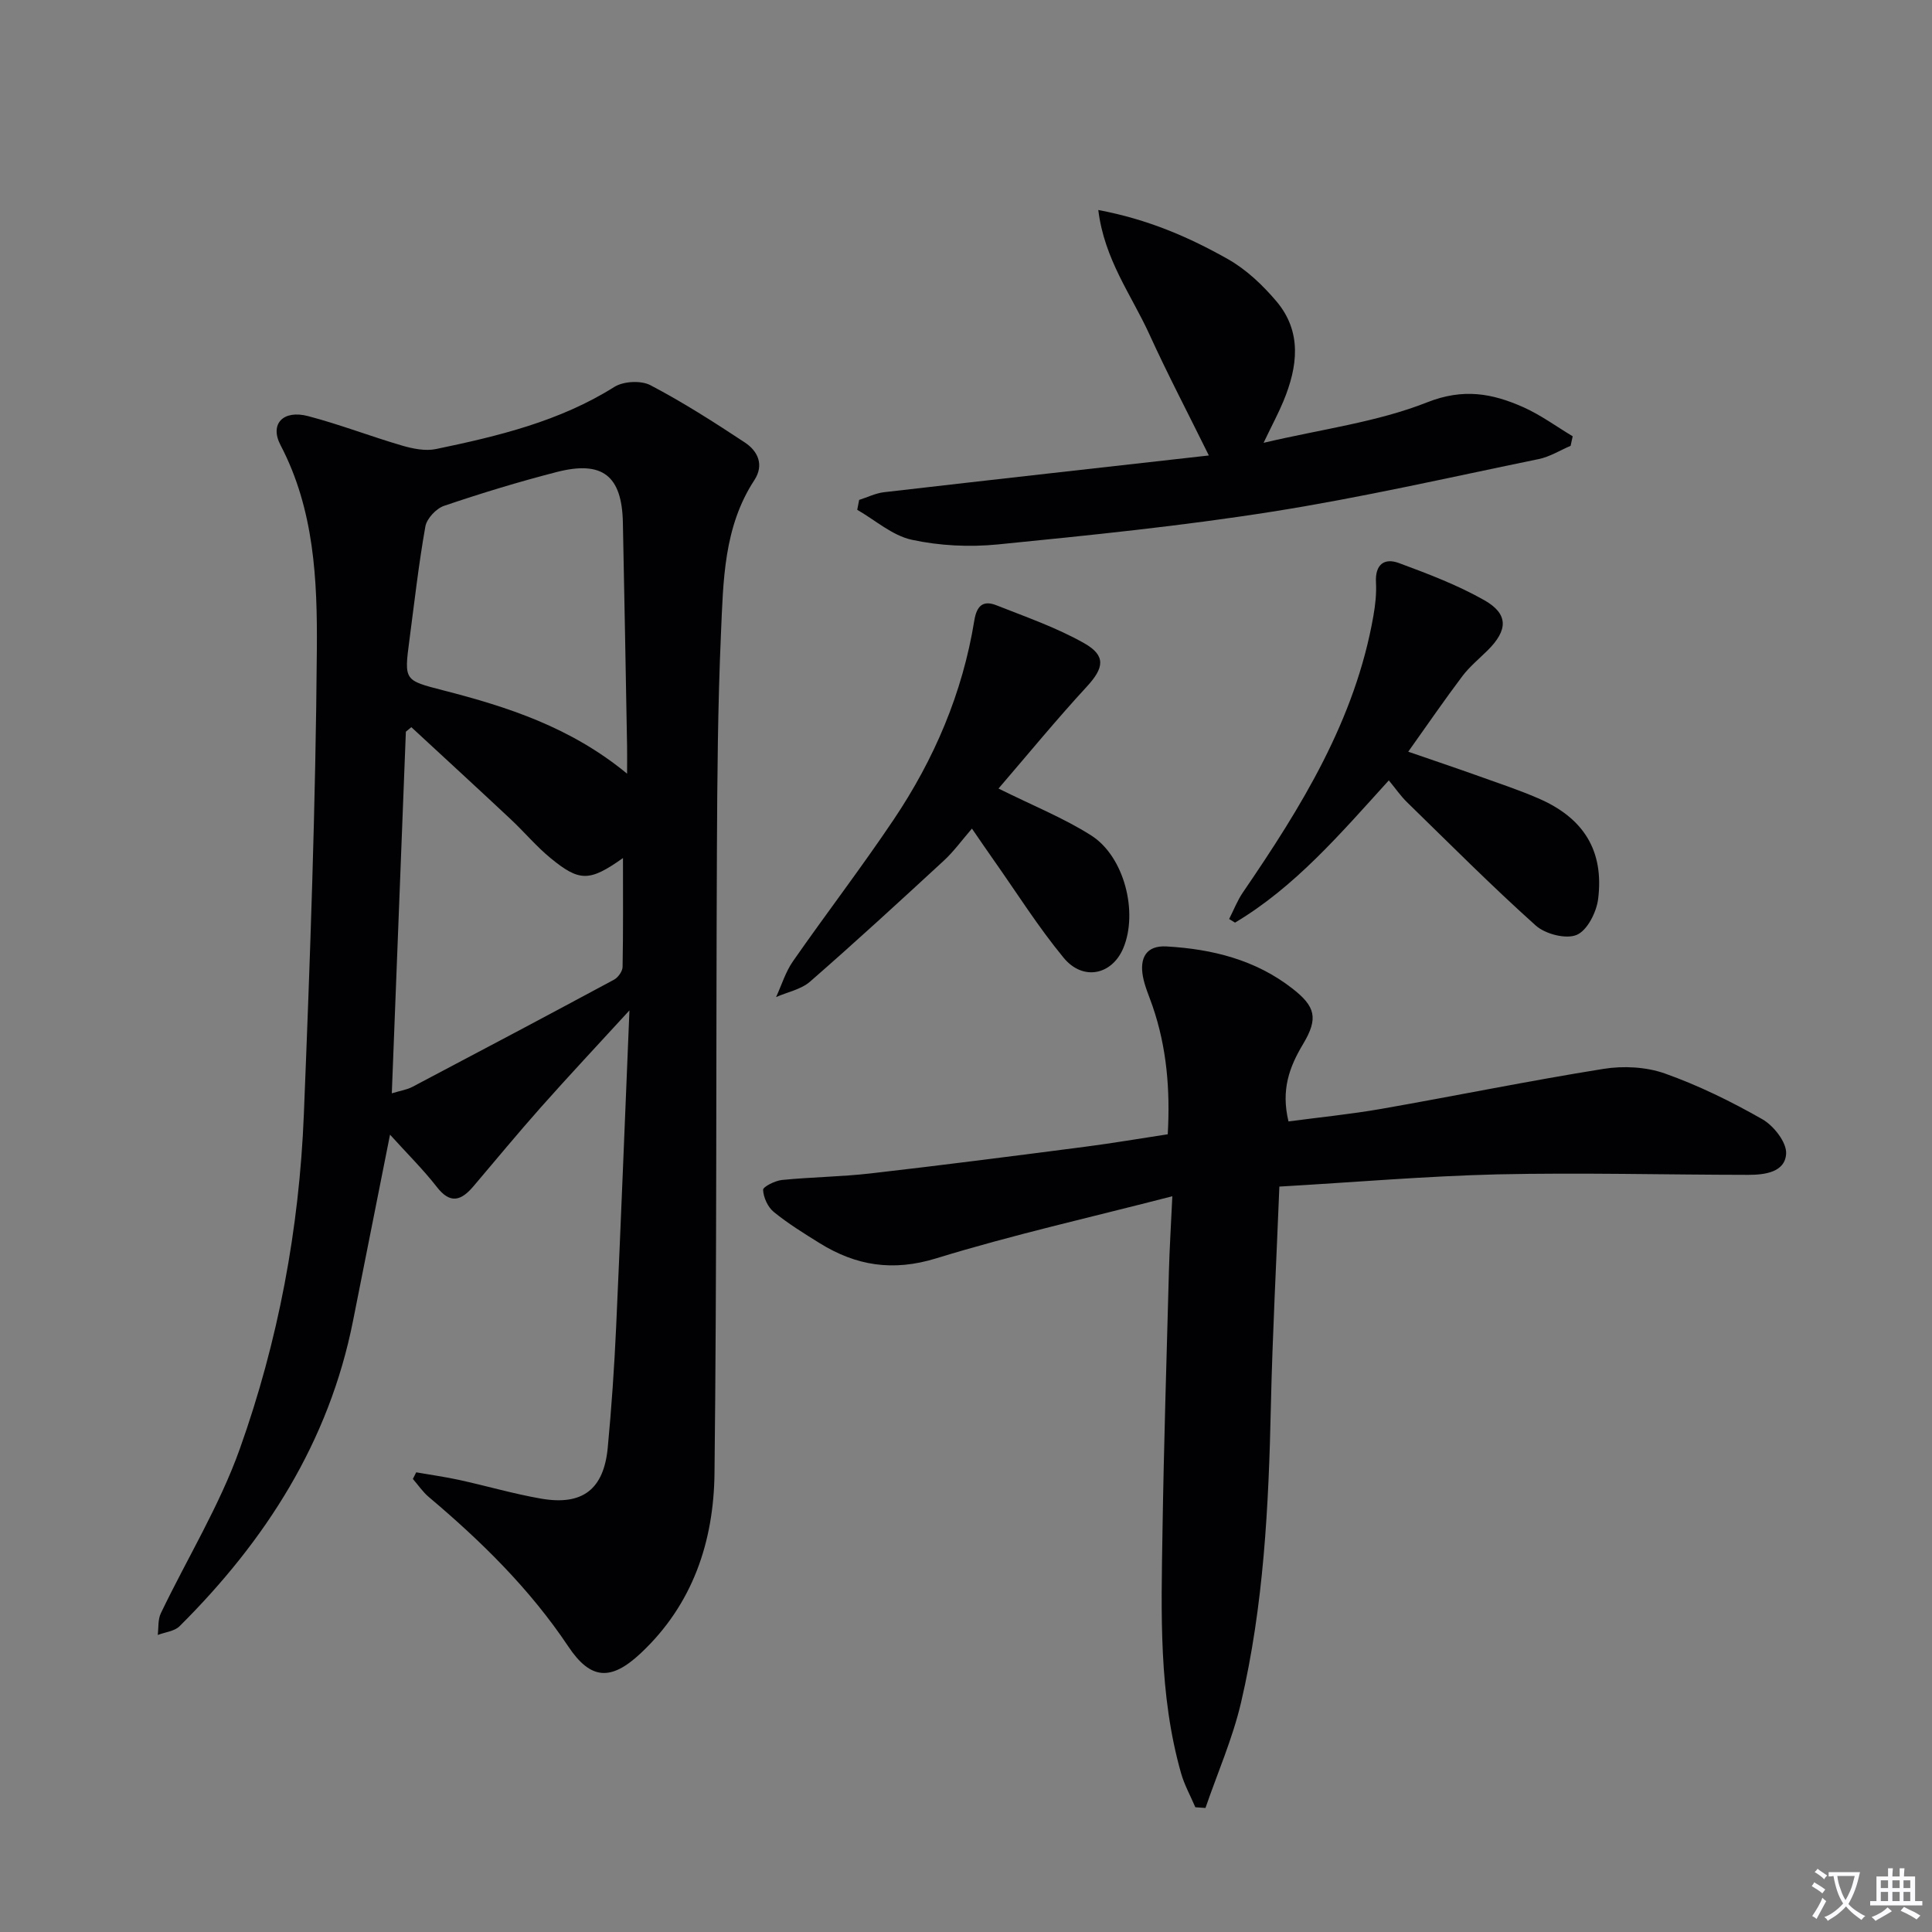 <svg enable-background="new 0 0 400 400" viewBox="0 0 400 400" xmlns="http://www.w3.org/2000/svg"><rect x="0" y="0" width="400" height="400" fill="#808080" stroke="none"/><path d="m377.9 391.2c-.2.3-.4.5-.6.8-.7-.6-1.4-1-2.2-1.5.2-.3.4-.5.5-.8.6.4 1.4.8 2.3 1.5zm-1.8 6.1c-.2-.2-.5-.4-.9-.6.4-.6.8-1.2 1.2-1.9s.7-1.3.9-1.9c.3.3.5.5.8.7-.7 1.3-1.4 2.6-2 3.7zm2.2-9c-.3.3-.5.5-.6.8-.6-.6-1.3-1.1-2-1.5.3-.3.5-.5.6-.7.6.5 1.3.9 2 1.4zm.3.2v-.9h2 4.5c-.3 1.3-.6 2.5-1 3.6s-.9 2.1-1.4 3c.4.5 1 1 1.6 1.4s1.2.8 1.9 1.1c-.3.2-.5.4-.8.8-.4-.3-1-.7-1.6-1.2s-1.2-1.1-1.6-1.6c-.5.6-1.1 1.1-1.7 1.6s-1.4.9-2.1 1.4c-.1-.3-.3-.5-.7-.8.6-.2 1.2-.5 1.9-1s1.4-1.1 2-1.8c-.5-.8-.9-1.6-1.2-2.5s-.6-2-.8-3.2c-.4.1-.7.1-1 .1zm2.5 2.7c.3 1 .7 1.7 1 2.2.3-.5.6-1.1 1-2s.6-1.9.9-3h-3.2-.4c.1.9.3 1.8.7 2.8z" fill="#fbfafc"/><path d="m396.5 388.5v1.5 3.6h1.5v.9c-.4 0-1 0-1.7 0h-7.9c-.5 0-.9 0-1.2 0v-.9h1.3v-3.5c0-.7 0-1.2 0-1.6h2.4c0-.8 0-1.4 0-1.7h1c0 .3-.1.8-.1 1.7h1.5c0-.8 0-1.4 0-1.7h1c0 .3-.1.9-.1 1.7zm-8.2 9.2c-.2-.3-.5-.5-.8-.8.8-.3 1.4-.6 1.9-.9s1-.7 1.4-1.1c.3.3.6.5.9.8-1.6 1-2.8 1.6-3.4 2zm2.6-6.8v-1.6h-1.5v1.6zm0 2.7v-1.9h-1.5v1.9zm2.4-2.7v-1.6h-1.5v1.6zm0 2.7v-1.9h-1.5v1.9zm.2 2 .7-.8c.4.2.9.5 1.6.8s1.3.7 1.8 1c-.3.3-.5.5-.8.8-.4-.3-1.5-1-3.3-1.8zm2-4.7v-1.6h-1.4v1.6zm0 2.7v-1.9h-1.4v1.9z" fill="#fbfafc"/><g fill="#010103"><path d="m80.75 234.92c-2.64 13.28-5.15 25.92-7.66 38.55-4.97 25.05-18.09 45.49-35.91 63.22-1.06 1.05-2.99 1.23-4.52 1.81.19-1.51.01-3.19.64-4.49 5.45-11.37 12.16-22.27 16.36-34.07 7.95-22.29 12.3-45.54 13.25-69.22 1.29-32.08 2.45-64.17 2.69-96.27.11-14.34-.52-28.93-7.52-42.29-2.3-4.39.54-7.36 5.7-6.01 6.56 1.72 12.93 4.19 19.45 6.1 2.24.65 4.83 1.18 7.04.72 12.84-2.67 25.56-5.72 36.92-12.86 1.89-1.19 5.52-1.38 7.47-.36 6.74 3.53 13.19 7.66 19.55 11.86 2.71 1.79 4.03 4.64 1.97 7.8-6.36 9.71-6.43 20.85-6.91 31.74-.66 14.96-.77 29.95-.84 44.92-.2 42.98-.01 85.96-.5 128.94-.16 14.13-4.48 27.17-15.29 37.29-6.15 5.76-10.36 5.52-14.99-1.43-7.94-11.89-18-21.76-28.86-30.92-1.26-1.06-2.21-2.49-3.31-3.75.23-.46.46-.91.69-1.37 2.96.52 5.94.93 8.88 1.57 5.68 1.24 11.28 2.89 17 3.88 8.56 1.48 12.97-1.93 13.78-10.58.78-8.26 1.35-16.55 1.73-24.84.98-21.42 1.81-42.85 2.76-65.67-6.67 7.28-12.61 13.61-18.37 20.1-4.75 5.35-9.3 10.87-13.93 16.32-2.5 2.94-4.77 3.79-7.6.11-2.84-3.64-6.17-6.92-9.67-10.8zm.37-8.56c1.79-.55 3.13-.74 4.25-1.33 13.95-7.35 27.88-14.73 41.76-22.2.85-.46 1.75-1.73 1.77-2.64.14-7.38.08-14.76.08-22.54-6.92 4.9-8.99 4.95-15.02-.01-2.94-2.42-5.42-5.4-8.21-8.01-6.83-6.4-13.72-12.73-20.59-19.08-.38.31-.75.63-1.13.94-.95 24.69-1.92 49.38-2.91 74.87zm48.71-66.18c0-2.44.03-4.06 0-5.68-.28-15.45-.55-30.9-.87-46.34-.2-9.67-4.23-12.87-13.71-10.43-7.85 2.02-15.62 4.39-23.29 6.99-1.64.55-3.59 2.63-3.89 4.27-1.39 7.8-2.27 15.69-3.31 23.56-1.11 8.38-1.04 8.3 6.97 10.37 13.36 3.43 26.41 7.63 38.1 17.26z"/><path d="m264.88 245.67c-.62 15.68-1.43 30.6-1.76 45.54-.45 20.63-1.48 41.2-6.19 61.34-1.74 7.42-4.86 14.52-7.35 21.77-.7-.05-1.4-.1-2.1-.15-.99-2.33-2.25-4.59-2.94-7-4.67-16.41-4.12-33.26-3.86-50.05.28-17.97.85-35.93 1.33-53.89.13-4.76.43-9.52.71-15.56-16.94 4.38-33.11 8-48.9 12.86-8.97 2.76-16.59 1.53-24.14-3.16-3.25-2.02-6.52-4.04-9.48-6.45-1.23-1-2.13-2.98-2.21-4.57-.03-.64 2.47-1.9 3.91-2.05 6.11-.61 12.28-.66 18.38-1.36 14.84-1.7 29.65-3.61 44.47-5.53 5.59-.72 11.16-1.68 17.02-2.57.52-9.14-.19-17.98-3.16-26.58-.7-2.04-1.61-4.04-1.99-6.14-.67-3.74.64-6.41 4.9-6.17 9.45.54 18.42 2.76 26.05 8.71 4.77 3.71 5.42 6.15 2.23 11.48-2.86 4.77-4.61 9.51-3.03 16.04 6.29-.84 12.8-1.48 19.21-2.6 15.35-2.69 30.62-5.82 46-8.28 4.11-.66 8.82-.42 12.7.95 6.99 2.48 13.75 5.8 20.2 9.48 2.35 1.34 5.05 4.79 4.92 7.12-.22 3.87-4.43 4.39-7.84 4.39-17.32-.02-34.64-.48-51.95-.1-14.77.36-29.51 1.63-45.13 2.53z"/><path d="m261.61 91.68c12.12-2.85 23.51-4.29 33.86-8.38 7.51-2.97 13.5-1.85 19.91 1 3.59 1.6 6.83 3.99 10.23 6.03-.14.66-.29 1.31-.43 1.97-2.2.94-4.32 2.28-6.62 2.75-18.35 3.77-36.64 7.96-55.13 10.88-18.84 2.98-37.86 4.9-56.85 6.79-5.88.58-12.07.28-17.82-.97-4.02-.88-7.54-4.05-11.28-6.2.13-.68.27-1.37.4-2.05 1.71-.54 3.38-1.38 5.12-1.59 22.4-2.59 44.8-5.08 67.28-7.61-4.37-8.86-8.57-16.87-12.32-25.1-3.68-8.08-9.32-15.46-10.57-25.72 10.34 1.94 18.81 5.64 26.82 10.16 3.8 2.14 7.2 5.37 10.05 8.73 5.37 6.35 4.41 13.56 1.46 20.69-1.01 2.44-2.27 4.78-4.11 8.62z"/><path d="m206.73 163.26c7.16 3.56 13.51 6.1 19.19 9.71 6.87 4.36 9.75 15.91 6.65 23.32-2.33 5.56-8.34 6.88-12.36 2-5.27-6.39-9.71-13.46-14.49-20.24-1.41-2-2.79-4.03-4.49-6.5-2.12 2.45-3.77 4.75-5.8 6.62-9.15 8.44-18.32 16.87-27.7 25.05-1.86 1.63-4.68 2.17-7.05 3.21 1.15-2.49 1.96-5.22 3.51-7.43 6.84-9.82 14.14-19.34 20.81-29.27 8.43-12.54 14.29-26.26 16.72-41.26.52-3.2 1.92-4.21 4.61-3.14 6.13 2.42 12.42 4.61 18.12 7.83 4.62 2.61 4.1 5.15.56 9-6.27 6.8-12.16 13.98-18.28 21.1z"/><path d="m254.48 190.27c.95-1.86 1.71-3.85 2.88-5.55 12.06-17.64 23.23-35.68 26.99-57.22.4-2.28.66-4.64.53-6.93-.2-3.69 1.71-5.13 4.77-3.99 6.02 2.23 12.09 4.53 17.65 7.68 5.06 2.87 4.92 6.22.67 10.42-1.77 1.75-3.73 3.36-5.21 5.32-3.69 4.89-7.16 9.96-11.2 15.63 5.24 1.81 10 3.41 14.73 5.1 4.06 1.45 8.16 2.82 12.11 4.52 9.44 4.04 13.72 10.83 12.48 20.86-.34 2.74-2.25 6.53-4.44 7.45-2.23.94-6.5-.17-8.48-1.94-9.16-8.21-17.85-16.95-26.67-25.55-1.29-1.26-2.32-2.77-3.75-4.5-10.16 11.2-19.46 22.06-31.84 29.45-.41-.26-.82-.51-1.22-.75z"/></g></svg>